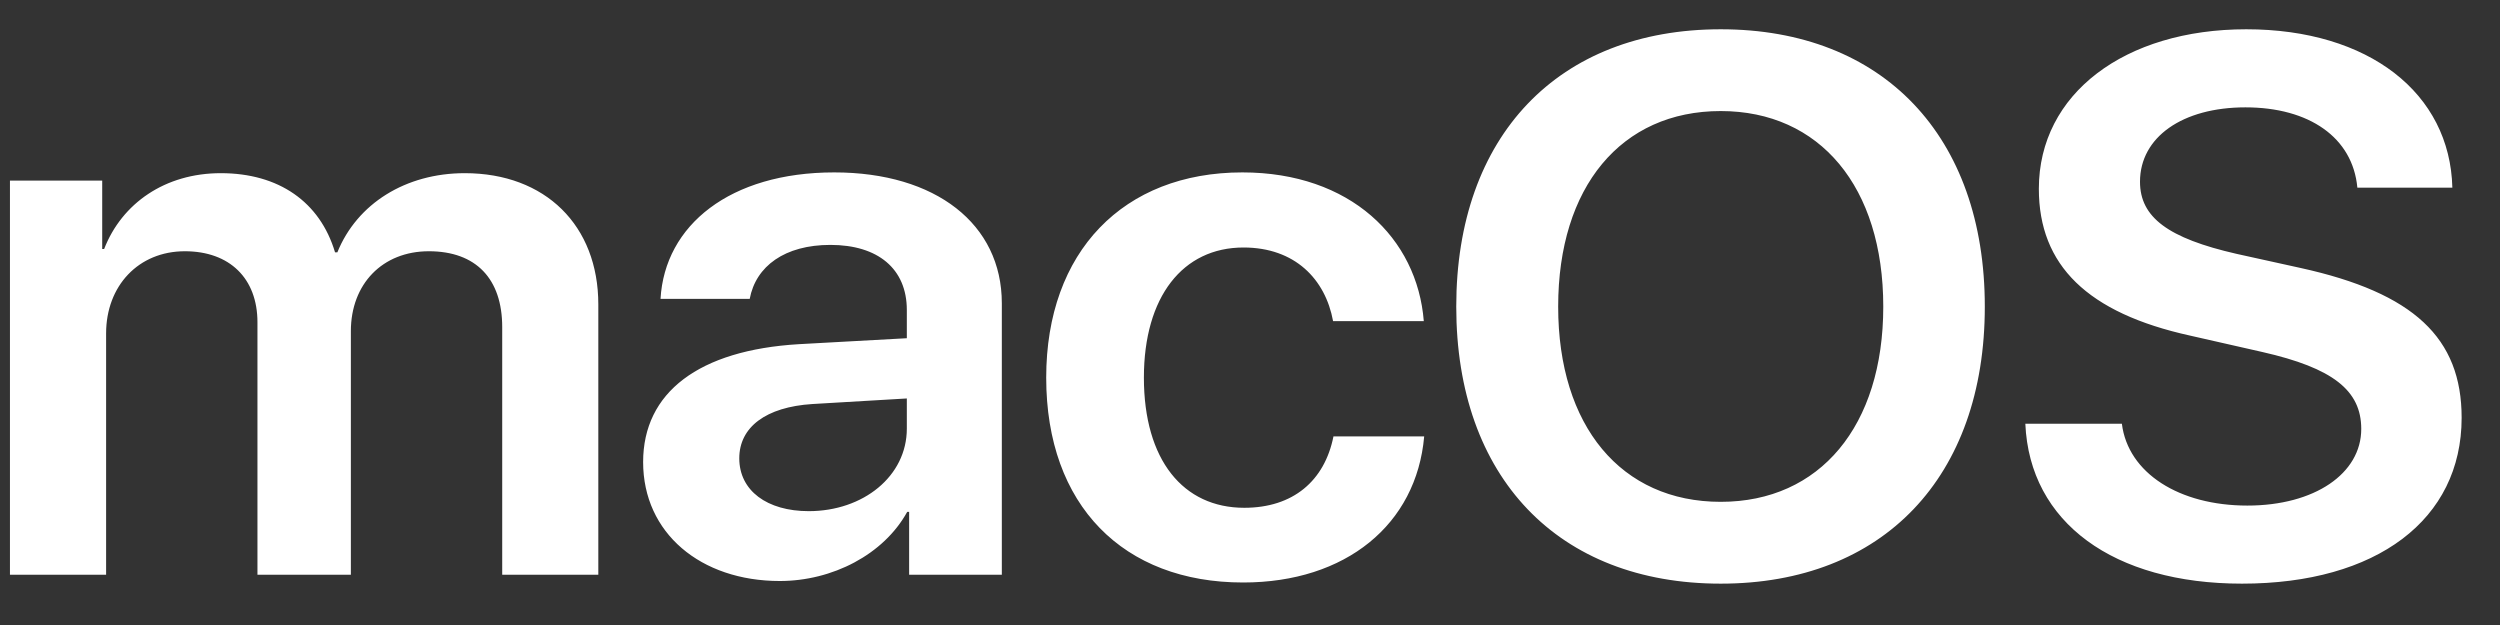 <svg width="52" height="13" viewBox="0 0 52 13" fill="none" xmlns="http://www.w3.org/2000/svg">
<rect x="0" y="0" width="52" height="13" fill="#333333" stroke="none"/>
<g clip-path="url(#clip0)">
<path d="M0.207 11.954H2.207V6.935C2.207 5.945 2.881 5.226 3.845 5.226C4.776 5.226 5.355 5.79 5.355 6.703V11.954H7.298V6.888C7.298 5.906 7.956 5.226 8.92 5.226C9.9 5.226 10.446 5.798 10.446 6.803V11.954H12.445V6.332C12.445 4.692 11.345 3.602 9.667 3.602C8.438 3.602 7.426 4.236 7.017 5.249H6.969C6.655 4.197 5.796 3.602 4.592 3.602C3.435 3.602 2.536 4.228 2.166 5.179H2.126V3.756H0.207V11.954L0.207 11.954ZM16.822 10.632C15.955 10.632 15.377 10.206 15.377 9.533C15.377 8.884 15.931 8.466 16.895 8.404L18.862 8.288V8.915C18.862 9.905 17.955 10.632 16.822 10.632V10.632ZM16.22 12.085C17.312 12.085 18.38 11.536 18.87 10.647H18.91V11.954H20.838V6.308C20.838 4.661 19.464 3.586 17.352 3.586C15.184 3.586 13.827 4.684 13.739 6.216H15.594C15.722 5.535 16.325 5.094 17.272 5.094C18.26 5.094 18.862 5.589 18.862 6.448V7.035L16.614 7.159C14.542 7.283 13.377 8.157 13.377 9.611C13.377 11.088 14.574 12.085 16.22 12.085L16.22 12.085ZM29.615 6.68C29.479 4.955 28.089 3.586 25.841 3.586C23.368 3.586 21.761 5.233 21.761 7.855C21.761 10.515 23.367 12.116 25.857 12.116C27.993 12.116 29.463 10.91 29.623 9.077H27.736C27.551 10.005 26.893 10.562 25.881 10.562C24.612 10.562 23.793 9.572 23.793 7.855C23.793 6.169 24.604 5.148 25.865 5.148C26.933 5.148 27.567 5.805 27.728 6.679H29.615L29.615 6.68ZM35.791 0.609C32.41 0.609 30.29 2.828 30.29 6.378C30.29 9.928 32.41 12.14 35.791 12.14C39.164 12.14 41.284 9.928 41.284 6.378C41.284 2.828 39.164 0.609 35.791 0.609ZM35.791 2.31C37.855 2.31 39.172 3.888 39.172 6.378C39.172 8.86 37.855 10.438 35.791 10.438C33.719 10.438 32.41 8.861 32.41 6.378C32.41 3.888 33.719 2.31 35.791 2.31ZM42.127 8.814C42.216 10.871 43.966 12.14 46.632 12.14C49.435 12.14 51.202 10.809 51.202 8.69C51.202 7.028 50.206 6.092 47.853 5.574L46.52 5.28C45.099 4.955 44.512 4.522 44.512 3.78C44.512 2.852 45.396 2.233 46.705 2.233C48.03 2.233 48.937 2.859 49.033 3.903H51.009C50.961 1.939 49.274 0.609 46.721 0.609C44.199 0.609 42.408 1.947 42.408 3.927C42.408 5.52 43.42 6.51 45.556 6.981L47.058 7.322C48.519 7.654 49.114 8.118 49.114 8.922C49.114 9.851 48.142 10.516 46.745 10.516C45.331 10.516 44.263 9.843 44.135 8.814H42.127L42.127 8.814Z" fill="white"/>
</g>
<defs>
<clipPath id="clip0">
<rect width="51.395" height="11.681" fill="white" transform="translate(0.005 0.471)"/>
</clipPath>
</defs>
</svg>
